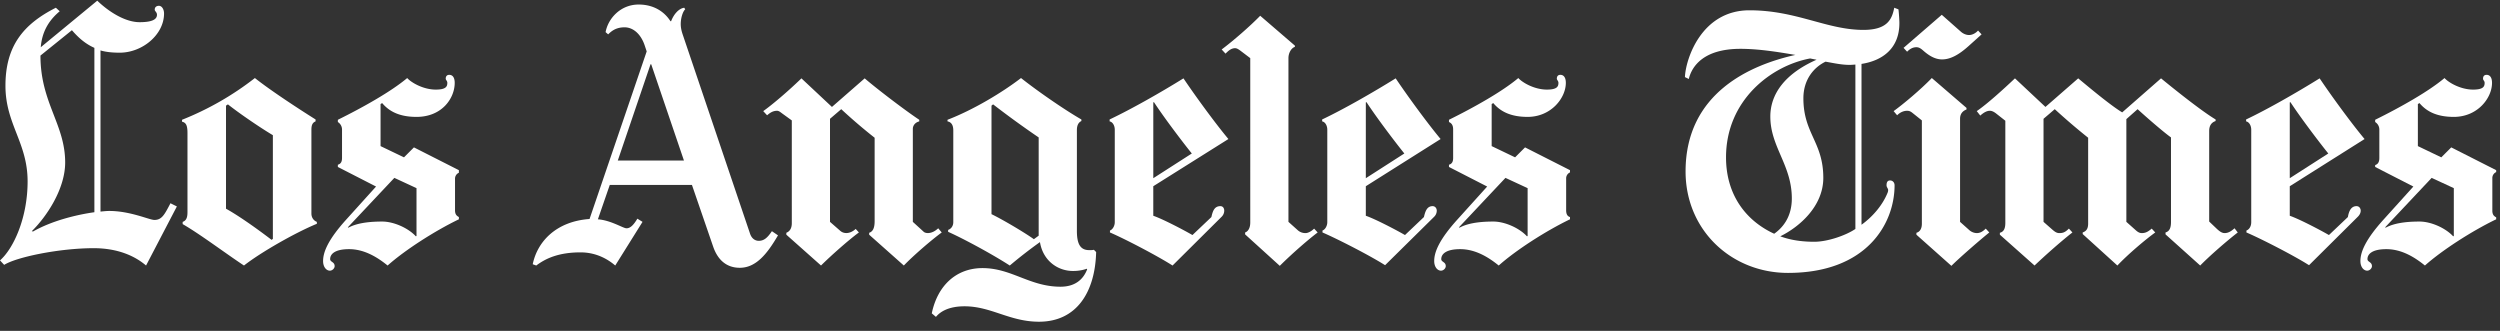 <?xml version="1.0" encoding="UTF-8"?> <svg xmlns="http://www.w3.org/2000/svg" width="204" height="27" viewBox="0 0 204 27"><rect x="0" y="0" width="204" height="27" fill="#333333" stroke="none"/><g fill="#ffffff" fill-rule="evenodd"><path d="M182.601 18.969c-.831.64-2.28 1.891-3.064 2.698l-2.83-2.541v-.157c.367-.105.446-.451.446-.865v-6.89c-.656-.471-1.991-1.635-2.725-2.305l-.917.812v8.383l.707.629c.136.12.304.288.55.288.304 0 .513-.108.812-.367l.289.315c-.773.558-2.2 1.755-3.091 2.698l-2.83-2.567v-.131c.289-.105.445-.293.445-.733V11.24a51.654 51.654 0 0 1-2.724-2.332l-.917.786v8.41l.655.576c.228.2.39.34.63.34.287 0 .47-.052.785-.367l.288.315c-.91.71-2.189 1.84-3.091 2.698l-2.83-2.515v-.157c.315-.079.446-.341.446-.812v-8.33l-.734-.577c-.183-.145-.357-.236-.523-.236-.23 0-.483.117-.787.393l-.288-.367c.839-.569 2.175-1.78 3.118-2.672l2.488 2.332 2.673-2.332c1.249 1.041 2.724 2.253 3.589 2.777l3.17-2.777c1.179.97 3.352 2.699 4.453 3.354v.13c-.315.106-.524.344-.524.813v7.387l.576.55c.199.19.43.393.681.393.315 0 .556-.166.812-.393l.262.34M161.697 2.805l-1.049.943c-.849.765-1.53 1.1-2.174 1.1-.5 0-.977-.233-1.493-.68-.183-.159-.354-.315-.602-.315-.285 0-.521.127-.76.367l-.289-.315 3.118-2.698 1.571 1.389c.183.16.43.262.655.262.27 0 .554-.157.734-.367l.289.314M162.325 18.969c-.797.649-2.323 1.965-3.092 2.724l-2.854-2.541v-.157c.303-.082.445-.367.445-.733V9.826l-.655-.524c-.19-.15-.302-.262-.55-.262-.284 0-.574.127-.813.367l-.287-.34c.781-.562 2.207-1.755 3.117-2.7l2.83 2.438v.13c-.242.093-.525.288-.525.76v8.41l.733.654a.965.965 0 0 0 .63.262c.27 0 .497-.13.733-.367l.288.315M107.521 18.969c-.767.578-2.117 1.75-3.09 2.724l-2.83-2.567v-.157c.248-.084.42-.372.42-.812V4.744l-.761-.576c-.166-.126-.328-.236-.471-.236-.331 0-.566.224-.786.445l-.315-.34c.943-.707 2.306-1.887 3.144-2.751l2.83 2.436v.105c-.276.082-.525.476-.525.917v13.36l.76.681a.934.934 0 0 0 .629.236c.231 0 .515-.173.707-.367l.288.315M76.845 18.969c-.839.612-2.367 1.931-3.091 2.698l-2.83-2.515v-.157c.27-.09.446-.336.446-.943V11.24a43.793 43.793 0 0 1-2.725-2.332l-.917.786v8.41l.839.733c.328.287.844.228 1.257-.157l.262.288c-.867.64-2.265 1.879-3.091 2.698l-2.83-2.515v-.157c.29-.118.446-.373.446-.786V9.826l-.76-.55c-.173-.125-.287-.236-.445-.236-.359 0-.597.188-.812.367l-.315-.34c.748-.53 2.007-1.6 3.118-2.673l2.489 2.332 2.672-2.332c.936.81 3.281 2.603 4.453 3.38v.131c-.413.11-.524.418-.524.602v7.597l.89.812c.153.14.656.208 1.18-.288l.288.34M203.69 17.895c-1.933.927-4.399 2.507-5.816 3.772-.816-.662-1.886-1.336-3.143-1.336-1.18 0-1.546.412-1.546.812 0 .248.366.218.366.576 0 .165-.171.367-.392.367-.276 0-.55-.289-.55-.786 0-.772.459-1.798 1.886-3.38l2.436-2.698-3.117-1.598v-.157c.25-.071.34-.28.34-.576V10.56a.724.724 0 0 0-.34-.603v-.183c2.012-.995 4.33-2.287 5.658-3.406.354.392 1.336.943 2.331.943.84 0 .943-.257.943-.55 0-.165-.13-.21-.13-.34 0-.222.123-.315.288-.315.248 0 .445.186.445.655 0 1.241-1.178 2.777-3.117 2.777-1.379 0-2.224-.437-2.803-1.127l-.131.079v3.432l1.912.917.812-.813 3.667 1.86v.157a.527.527 0 0 0-.314.498v2.646c0 .35.15.459.314.55v.158zm-3.458 1.362v-3.904l-1.808-.838-3.798 4.035.052.026c.607-.331 1.51-.498 2.751-.498.965 0 2.144.543 2.75 1.205l.053-.026zM192.95 11.345l-6.105 3.851v2.41c.764.264 2.4 1.116 3.196 1.573l1.546-1.468c.078-.445.238-.89.707-.89.22 0 .34.188.34.366 0 .22-.127.391-.235.498l-3.982 3.955c-1.158-.738-3.758-2.087-5.108-2.671v-.157c.261-.105.392-.379.392-.682v-7.545c0-.33-.167-.632-.419-.68v-.157c1.771-.84 4.143-2.201 6-3.354 1.076 1.598 2.649 3.732 3.667 4.951zm-2.961 1.18c-.84-1.046-2.29-2.966-3.092-4.192l-.052.026v6.182l3.144-2.017z"></path><path d="M154.99 1.888c0 2.068-1.386 3.064-3.091 3.327V18.34c.958-.692 1.722-1.622 2.121-2.594a.64.64 0 0 0 .053-.235c0-.138-.132-.226-.131-.393.001-.18.04-.393.288-.393.22 0 .367.173.367.393 0 3.139-2.283 7.151-8.698 7.151-4.587 0-8.356-3.46-8.356-8.278 0-6.435 5.346-8.705 8.96-9.51-1.21-.202-2.902-.497-4.48-.497-3.017 0-3.97 1.429-4.218 2.462l-.314-.156c.055-1.457 1.337-5.45 5.265-5.45 3.847 0 6.305 1.599 9.3 1.599 1.979 0 2.334-.891 2.515-1.808l.34.131c.027.12.08.876.08 1.126zm-3.59 16.793V5.268c-.153.01-.313.026-.47.026-.633 0-1.225-.13-1.965-.262-.95.457-1.808 1.453-1.808 2.987 0 2.887 1.625 3.567 1.625 6.496 0 2.304-1.935 3.995-3.511 4.768.852.319 1.8.445 2.777.445 1.104 0 2.616-.538 3.353-1.047zm-3.169-13.806l-.524-.105c-3.188.592-6.863 3.413-6.863 8.069 0 3.064 1.627 5.175 3.929 6.234.683-.48 1.44-1.35 1.44-2.881 0-2.723-1.754-4.204-1.754-6.68 0-1.857 1.21-3.508 3.772-4.637zM128.112 17.895c-1.933.927-4.4 2.507-5.816 3.772-.815-.662-1.886-1.336-3.143-1.336-1.18 0-1.546.412-1.546.812 0 .248.367.218.367.576 0 .165-.173.367-.393.367-.276 0-.55-.289-.55-.786 0-.772.458-1.798 1.886-3.38l2.436-2.698-3.117-1.598v-.183c.25-.071.34-.254.34-.55V10.56c0-.316-.105-.498-.34-.603v-.183c2.012-.995 4.33-2.287 5.658-3.406.354.392 1.336.943 2.332.943.838 0 .943-.257.943-.55 0-.165-.131-.233-.131-.34 0-.222.123-.315.288-.315.248 0 .446.186.446.655 0 1.241-1.206 2.777-3.118 2.777-1.378 0-2.224-.437-2.803-1.127l-.131.079v3.432l1.912.917.812-.813 3.668 1.86v.183a.526.526 0 0 0-.314.498v2.594c0 .35.13.498.314.55v.184zm-3.458 1.362v-3.904l-1.808-.838-3.798 4.035.053.026c.606-.331 1.51-.498 2.75-.498.965 0 2.144.543 2.75 1.205l.053-.026zM117.554 11.345l-6.103 3.851v2.41c.764.264 2.4 1.116 3.196 1.573l1.545-1.468c.105-.445.238-.89.707-.89.221 0 .341.188.341.366a.7.7 0 0 1-.21.498l-4.007 3.955c-1.158-.738-3.76-2.087-5.109-2.671v-.157c.222-.083.393-.379.393-.682v-7.545c0-.33-.167-.632-.42-.68v-.157c1.772-.84 4.143-2.201 6-3.354 1.077 1.598 2.65 3.732 3.667 4.951zm-2.96 1.18c-.84-1.046-2.29-2.966-3.09-4.192l-.053.026v6.182l3.143-2.017zM100.238 11.345l-6.13 3.851v2.41c.765.264 2.4 1.116 3.196 1.573l1.546-1.468c.105-.471.236-.89.734-.89.22 0 .314.188.314.366a.7.7 0 0 1-.21.498l-4.008 3.982c-1.157-.74-3.758-2.114-5.108-2.698v-.157c.22-.083.393-.379.393-.682v-7.545c0-.33-.168-.632-.42-.68v-.157c1.772-.84 4.169-2.201 6.026-3.354 1.077 1.598 2.649 3.732 3.667 4.951zm-2.986 1.18c-.84-1.046-2.29-2.966-3.091-4.192l-.052.026v6.182l3.143-2.017zM89.446 20.567c-.084 3.281-1.6 5.685-4.664 5.685-2.398 0-3.899-1.258-6.077-1.258-1.269 0-1.973.423-2.332.864l-.34-.288c.468-2.26 1.988-3.693 4.139-3.693 2.371 0 3.856 1.519 6.366 1.519 1.158 0 1.843-.56 2.174-1.415l-.026-.052c-.37.13-.755.183-1.126.183-1.293 0-2.463-.88-2.699-2.357a38.181 38.181 0 0 0-2.463 1.912c-1.515-.976-3.842-2.222-5.03-2.75v-.158c.248-.083.42-.326.42-.629v-7.492c0-.44-.169-.678-.472-.733v-.131c2.118-.814 4.465-2.229 5.999-3.406 1.322 1.046 3.511 2.568 4.926 3.38v.13c-.193.083-.367.293-.367.734v8.226c0 1.025.254 1.571.995 1.571.118 0 .25.008.393-.026l.184.184zm-4.69-1.336v-8.017a76.903 76.903 0 0 1-3.72-2.698l-.13.105v8.854c1.048.51 2.888 1.623 3.457 2.044l.393-.288zM63.484 19.205c-.881 1.514-1.795 2.646-3.117 2.646-1.046 0-1.786-.6-2.174-1.73l-1.73-5.03h-6.706l-.969 2.804c1.074.082 2.058.733 2.332.733.302 0 .56-.235.89-.786l.42.262-2.227 3.563c-.607-.524-1.561-1.074-2.83-1.074-1.737 0-2.815.467-3.615 1.074l-.288-.105c.386-1.873 1.934-3.5 4.637-3.693L52.77 4.194l-.158-.472c-.321-.967-.96-1.493-1.65-1.493-.716 0-1.088.328-1.336.576l-.21-.183C49.61 1.547 50.6.37 52.116.37c1.267 0 2.125.619 2.593 1.362h.053c.22-.578.633-1.045 1.074-1.1l.079.131c-.165.128-.367.645-.367 1.205 0 .283.064.564.157.838l5.501 16.268c.13.385.404.577.708.577.441 0 .715-.262 1.074-.786l.497.34zM55.81 13.1l-2.672-7.858h-.053L50.412 13.1h5.397zM37.445 17.895c-1.933.927-4.4 2.507-5.816 3.772-.816-.662-1.886-1.336-3.144-1.336-1.178 0-1.545.412-1.545.812 0 .248.367.218.367.576 0 .165-.173.367-.393.367-.276 0-.55-.289-.55-.786 0-.772.458-1.798 1.886-3.38l2.436-2.698-3.117-1.598v-.183c.251-.071.34-.254.34-.55V10.56a.725.725 0 0 0-.34-.603v-.183c2.012-.995 4.329-2.287 5.658-3.406.354.392 1.336.943 2.331.943.839 0 .944-.257.944-.55 0-.165-.131-.233-.131-.34 0-.222.123-.315.288-.315.248 0 .445.186.445.655 0 1.241-1.022 2.777-3.117 2.777-1.378 0-2.224-.437-2.803-1.127l-.131.079v3.432l1.912.917.812-.813 3.668 1.86v.21a.526.526 0 0 0-.315.498v2.567c0 .35.15.459.315.55v.184zm-3.458 1.362v-3.904l-1.808-.838-3.798 4.035.052.026c.606-.331 1.51-.498 2.75-.498.966 0 2.145.543 2.751 1.205l.053-.026zM25.855 18.262c-1.728.707-4.584 2.331-5.946 3.405-1.546-1.022-3.59-2.567-5.004-3.38v-.183c.314-.105.393-.393.393-.786v-6.47c0-.601-.113-.846-.445-.917v-.157a24.195 24.195 0 0 0 5.946-3.406c1.284 1.022 3.615 2.541 4.952 3.38v.157c-.277.11-.34.35-.34.68v6.838c0 .367.223.599.444.681v.158zm-3.589 1.23v-8.461c-1.1-.655-2.777-1.808-3.667-2.515l-.157.105v8.409c1.178.655 2.724 1.782 3.72 2.541l.104-.078zM14.433 16.846l-2.515 4.821c-.964-.828-2.393-1.415-4.268-1.415-2.813 0-6.317.729-7.31 1.362L0 21.248c1.103-.965 2.253-3.47 2.253-6.445 0-3.17-1.808-4.667-1.808-7.806 0-3.227 1.441-5.016 4.113-6.366l.315.288c-.957.796-1.452 1.752-1.546 2.934L7.937.055c.855.827 2.218 1.755 3.458 1.755.937 0 1.414-.192 1.414-.603 0-.22-.183-.287-.183-.419 0-.22.16-.314.34-.314.249 0 .42.296.42.628 0 1.738-1.783 3.197-3.615 3.197-.608 0-1.12-.052-1.571-.184v13.15c.282-.027.516-.051.707-.051 1.738 0 3.279.733 3.693.733.606 0 .824-.433 1.31-1.362l.523.261zm-6.731.472V3.905c-.692-.307-1.257-.773-1.834-1.44l-2.567 2.07c0 3.86 2.017 5.606 2.017 8.723 0 2.18-1.539 4.448-2.724 5.606l.104.026c1.568-.895 3.6-1.377 5.004-1.572z"></path></g></svg> 